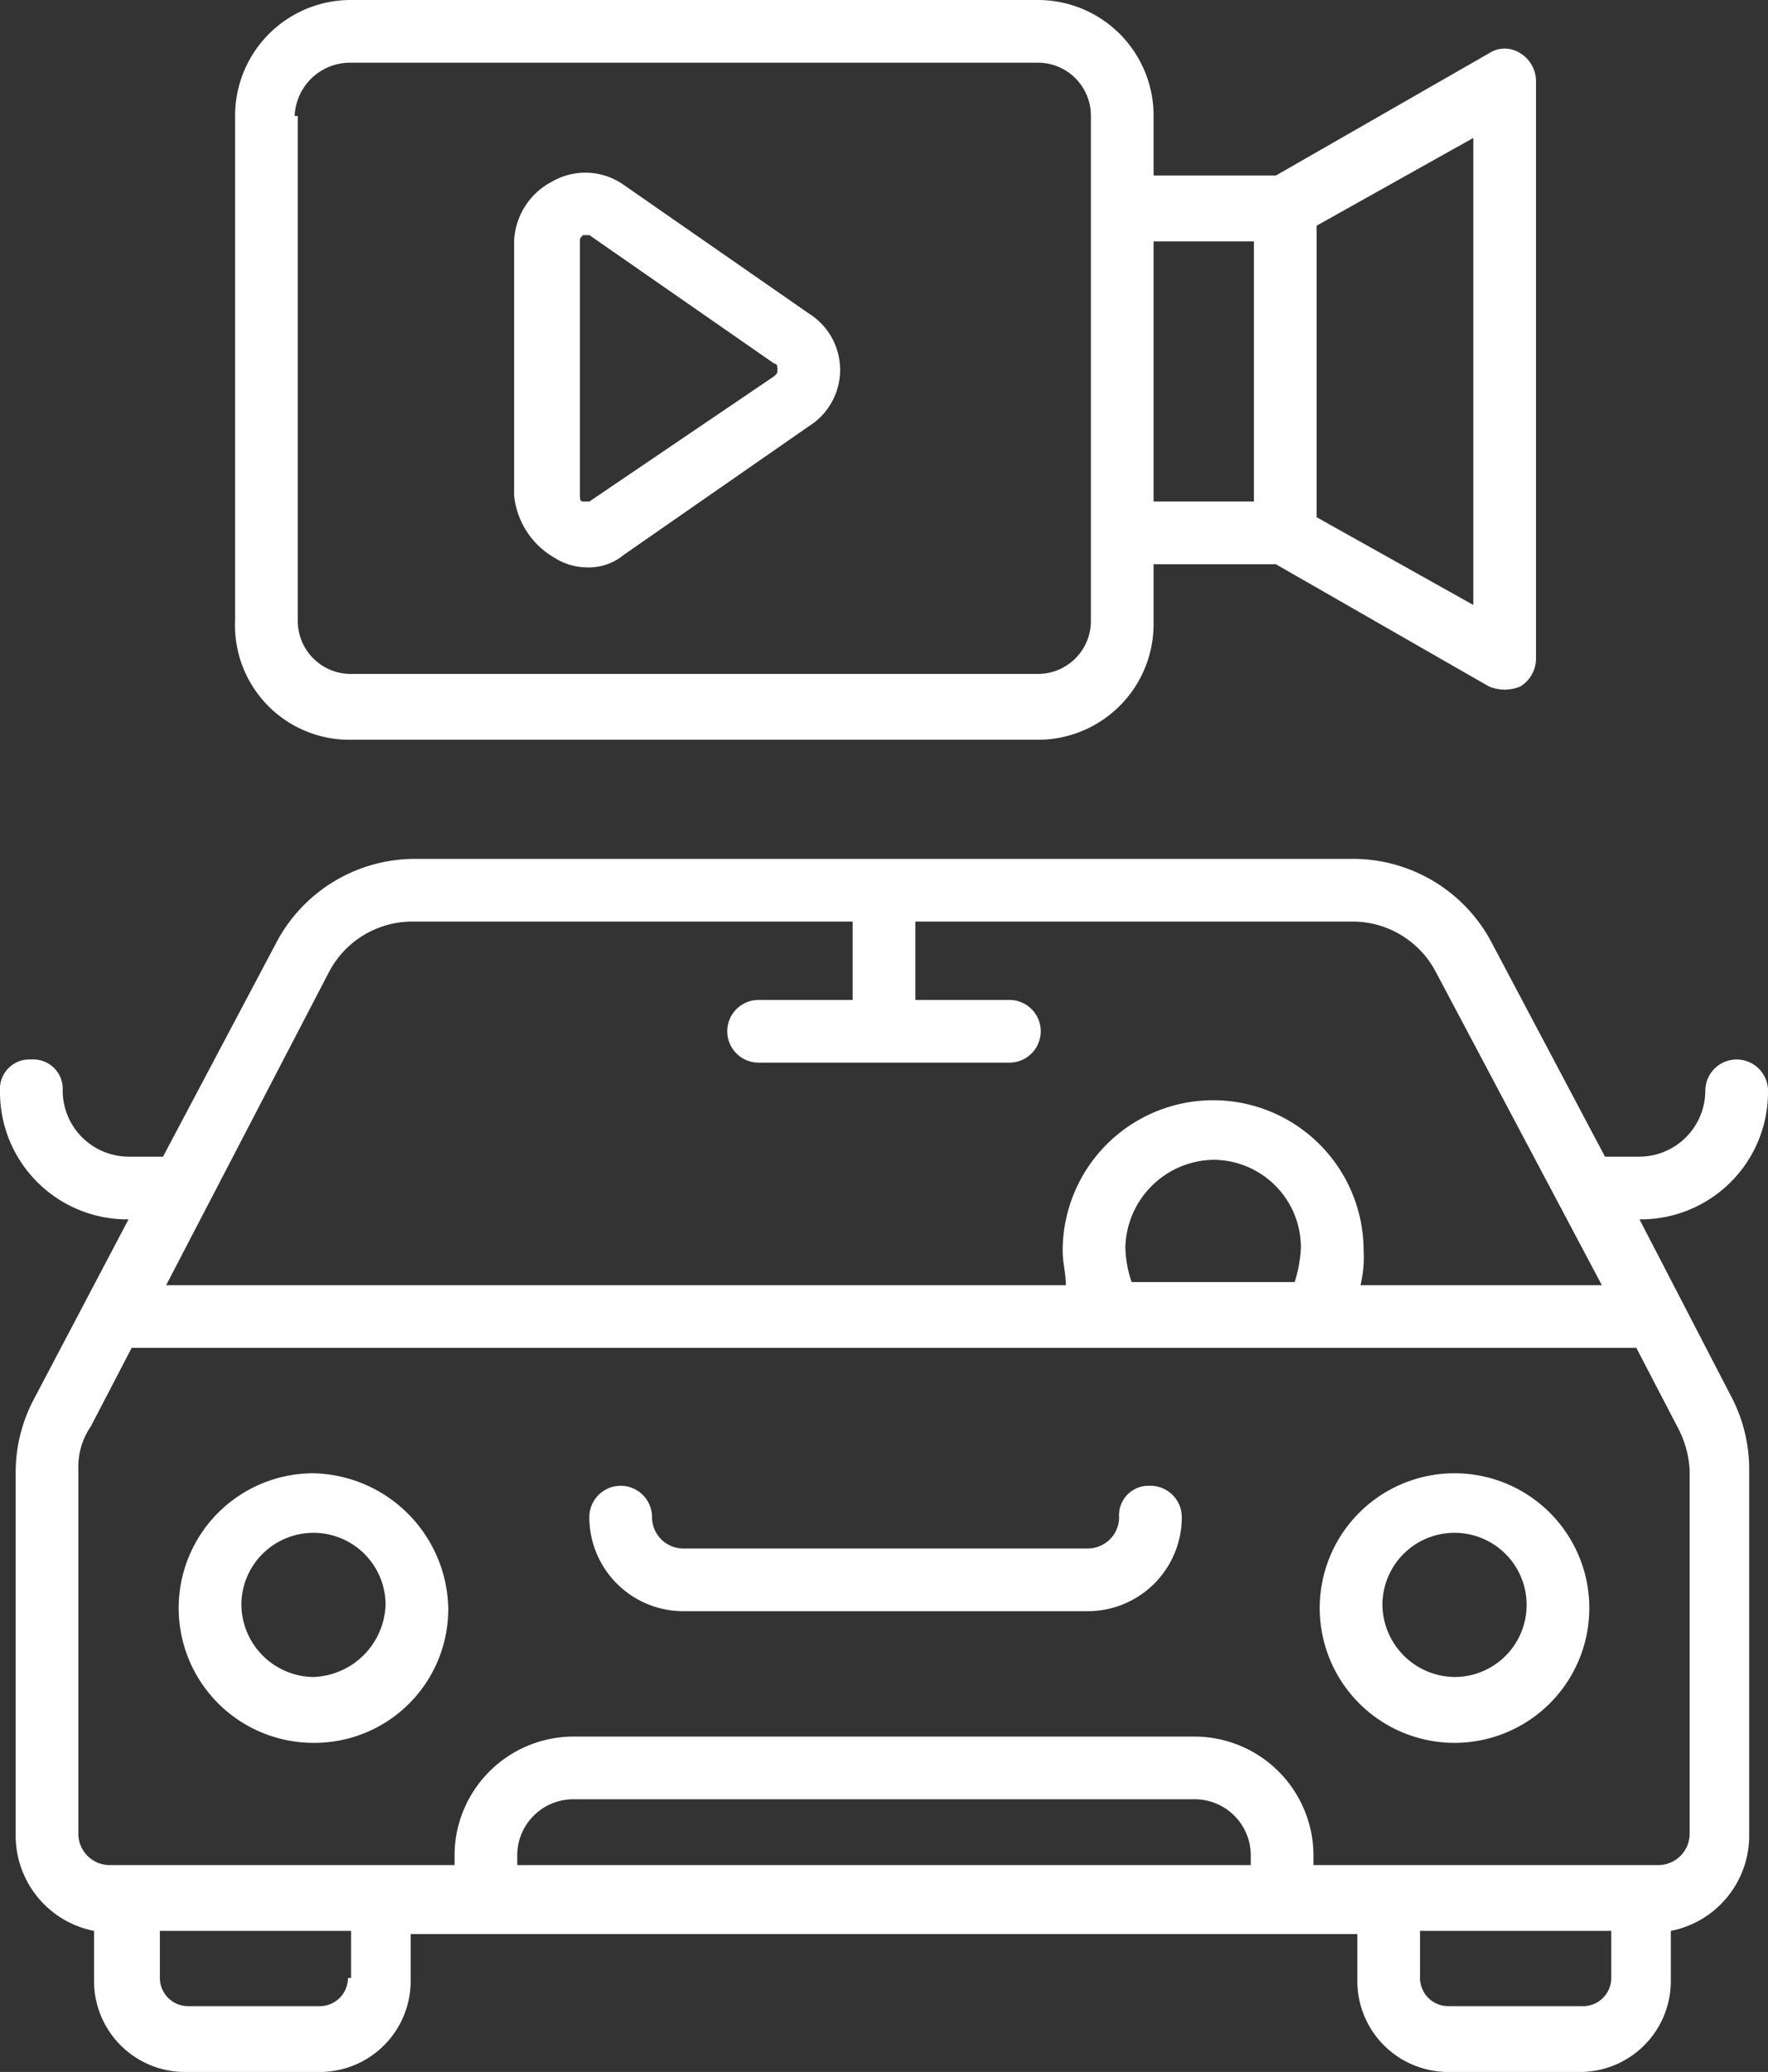 <?xml version="1.0" encoding="UTF-8"?> <svg xmlns="http://www.w3.org/2000/svg" id="Layer_1" data-name="Layer 1" viewBox="0 0 56.4 66.1"><rect x="0" y="0" width="56.4" height="66.1" fill="#333333" stroke="none"/><defs><style> .cls-1 { fill: #fff; } </style></defs><title>camera_v92</title><g><path class="cls-1" d="M61.1,42.9a4.06,4.06,0,0,0,4.1-4.1,1,1,0,0,0-2,0,2.11,2.11,0,0,1-2.1,2.1H60l-3.6-6.8a5,5,0,0,0-4.5-2.7H22.1a5,5,0,0,0-4.5,2.7L14,40.9H12.9a2.11,2.11,0,0,1-2.1-2.1.94.94,0,0,0-1-1,.94.94,0,0,0-1,1,4.06,4.06,0,0,0,4.1,4.1l-3,5.7A5,5,0,0,0,9.3,51V62.6a3.1,3.1,0,0,0,2.5,3v1.6a2.9,2.9,0,0,0,2.9,2.9H19a2.9,2.9,0,0,0,2.9-2.9V65.7H52.1v1.5A2.9,2.9,0,0,0,55,70.1h4.2a2.9,2.9,0,0,0,2.9-2.9V65.6a3.1,3.1,0,0,0,2.5-3V50.9a5,5,0,0,0-.6-2.4ZM19.3,35A3,3,0,0,1,22,33.4H36v2.5H33a1,1,0,0,0,0,2h8a1,1,0,0,0,0-2H38V33.4H51.9A3,3,0,0,1,54.6,35l5.3,10H52.2a3.75,3.75,0,0,0,.1-1.1,4.8,4.8,0,0,0-9.6,0c0,.4.1.7.1,1.1H14.1Zm25.6,9.9a3.59,3.59,0,0,1-.2-1.1A2.86,2.86,0,0,1,47.5,41a2.8,2.8,0,0,1,2.8,2.8,4.25,4.25,0,0,1-.2,1.1Zm-25,22.2a.9.9,0,0,1-.9.9H14.8a.9.9,0,0,1-.9-.9V65.6H20v1.5Zm28.8-3.6H25.3v-.3a1.79,1.79,0,0,1,1.8-1.8H46.9a1.79,1.79,0,0,1,1.8,1.8Zm11.5,3.6a.9.9,0,0,1-.9.9H55a.9.9,0,0,1-.9-.9V65.6h6.1Zm2.5-4.6a1,1,0,0,1-1,1h-11v-.3a3.8,3.8,0,0,0-3.8-3.8H27.1a3.8,3.8,0,0,0-3.8,3.8v.3h-11a1,1,0,0,1-1-1V50.9a2.3,2.3,0,0,1,.4-1.4L13,47H61l1.3,2.5a3.26,3.26,0,0,1,.4,1.4Z" transform="translate(-8.8 -4)"></path><path class="cls-1" d="M55.2,51a4.3,4.3,0,1,0,0,8.6,4.3,4.3,0,0,0,0-8.6Zm0,6.5a2.33,2.33,0,0,1-2.3-2.3,2.3,2.3,0,1,1,2.3,2.3Z" transform="translate(-8.8 -4)"></path><path class="cls-1" d="M18.8,51a4.3,4.3,0,0,0,0,8.6,4.27,4.27,0,0,0,4.3-4.3A4.4,4.4,0,0,0,18.8,51Zm0,6.5a2.33,2.33,0,0,1-2.3-2.3,2.3,2.3,0,0,1,4.6,0A2.39,2.39,0,0,1,18.8,57.5Z" transform="translate(-8.8 -4)"></path><path class="cls-1" d="M45.5,51.4a.94.94,0,0,0-1,1,1,1,0,0,1-1,1H30.6a1,1,0,0,1-1-1,1,1,0,0,0-2,0,3,3,0,0,0,3,3H43.5a3,3,0,0,0,3-3A1,1,0,0,0,45.5,51.4Z" transform="translate(-8.8 -4)"></path><path class="cls-1" d="M20,27.6H41.9a3.69,3.69,0,0,0,3.7-3.7V22h3.9l6.8,3.9a1.3,1.3,0,0,0,1,0,1.05,1.05,0,0,0,.5-.9V6.6a1.05,1.05,0,0,0-.5-.9.91.91,0,0,0-1,0L49.5,9.6H45.6V7.7A3.69,3.69,0,0,0,41.9,4H20a3.69,3.69,0,0,0-3.7,3.7V23.8A3.65,3.65,0,0,0,20,27.6ZM50.8,11.2l5-2.8V23.3l-5-2.8Zm-2,.4V20H45.6V11.7h3.2ZM18.2,7.7A1.77,1.77,0,0,1,20,6H41.9a1.69,1.69,0,0,1,1.7,1.7V23.8a1.69,1.69,0,0,1-1.7,1.7H20a1.69,1.69,0,0,1-1.7-1.7V7.7Z" transform="translate(-8.8 -4)"></path><path class="cls-1" d="M26.5,21.8a1.93,1.93,0,0,0,1,.3,1.75,1.75,0,0,0,1.2-.4l5.9-4.1a2.12,2.12,0,0,0,0-3.6L28.7,9.9a2.12,2.12,0,0,0-2.3-.1,2.24,2.24,0,0,0-1.2,1.9v8.1A2.59,2.59,0,0,0,26.5,21.8Zm.8-10.1c0-.1,0-.1.1-.2h.2l5.9,4.1c.1,0,.1.1.1.2s0,.1-.1.2l-5.9,4h-.2c-.1,0-.1-.1-.1-.2Z" transform="translate(-8.8 -4)"></path></g></svg> 